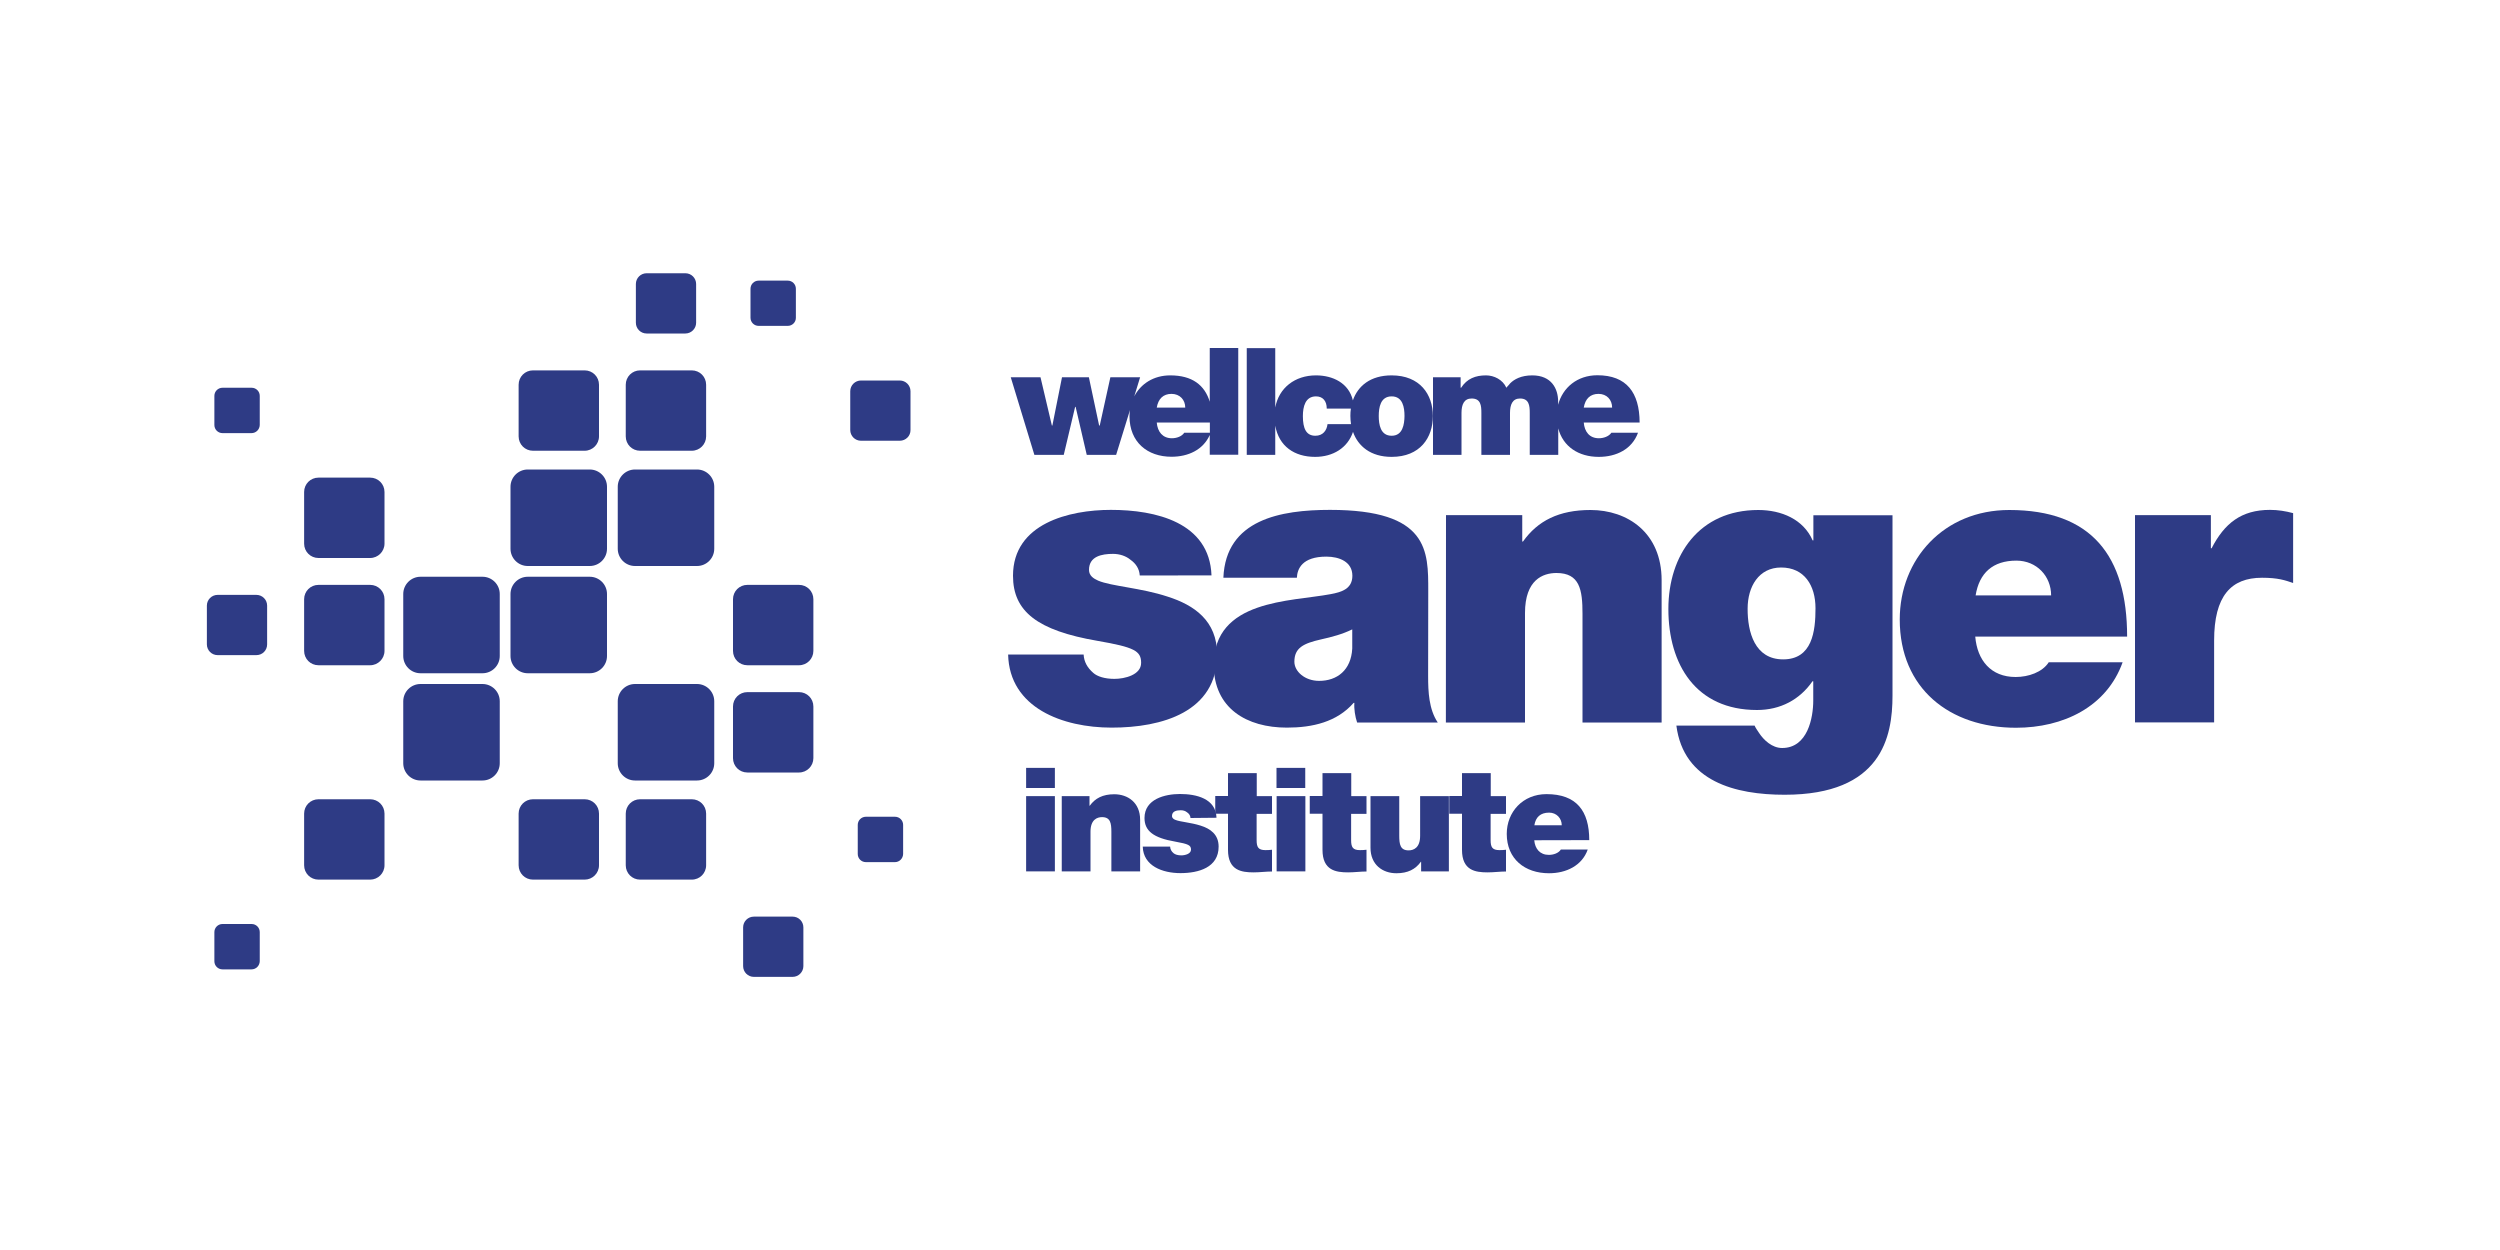 <?xml version="1.0" encoding="utf-8"?>
<!-- Generator: Adobe Illustrator 27.0.0, SVG Export Plug-In . SVG Version: 6.00 Build 0)  -->
<svg version="1.1" id="Layer_1" xmlns="http://www.w3.org/2000/svg" xmlns:xlink="http://www.w3.org/1999/xlink" x="0px" y="0px"
	 viewBox="0 0 200 100" enable-background="new 0 0 200 100" xml:space="preserve">
<g>
	<g>
		<path fill="#2E3B85" d="M91.18,46.04c-0.03-0.54-0.32-0.96-0.73-1.25c-0.38-0.32-0.89-0.48-1.41-0.48c-0.89,0-1.92,0.19-1.92,1.28
			c0,0.48,0.38,0.7,0.73,0.86c1.05,0.45,3.45,0.58,5.56,1.28c2.11,0.67,3.96,1.92,3.96,4.63c0,4.6-4.41,5.85-8.44,5.85
			c-3.9,0-8.18-1.57-8.28-5.85h6.04c0.03,0.58,0.29,1.05,0.77,1.47c0.32,0.29,0.93,0.48,1.69,0.48c0.83,0,2.14-0.32,2.14-1.28
			c0-0.96-0.54-1.25-3.48-1.76c-4.83-0.83-6.77-2.36-6.77-5.21c0-4.19,4.51-5.27,7.83-5.27c3.58,0,7.89,0.99,8.05,5.24L91.18,46.04
			L91.18,46.04z"/>
		<path fill="#2E3B85" d="M114.25,54.09c0,1.25,0.06,2.65,0.77,3.71h-6.45c-0.16-0.45-0.26-1.12-0.22-1.57h-0.06
			c-1.34,1.53-3.29,1.98-5.34,1.98c-3.2,0-5.85-1.53-5.85-5.02c0-5.24,6.14-5.05,9.36-5.66c0.86-0.16,1.73-0.42,1.73-1.47
			c0-1.12-1.05-1.53-2.08-1.53c-1.95,0-2.33,0.99-2.36,1.69h-5.88c0.19-4.67,4.6-5.43,8.53-5.43c7.92,0,7.86,3.29,7.86,6.49
			L114.25,54.09L114.25,54.09z M108.18,50.35c-0.77,0.38-1.63,0.61-2.49,0.8c-1.41,0.32-2.14,0.67-2.14,1.79
			c0,0.77,0.83,1.53,1.98,1.53c1.44,0,2.56-0.86,2.65-2.59L108.18,50.35L108.18,50.35z"/>
		<path fill="#2E3B85" d="M115.68,41.21h6.1v2.11h0.06c1.18-1.66,2.88-2.52,5.4-2.52c2.97,0,5.69,1.82,5.69,5.62V57.8h-6.33V49.1
			c0-1.92-0.22-3.26-2.08-3.26c-1.09,0-2.52,0.54-2.52,3.2v8.76h-6.33L115.68,41.21L115.68,41.21z"/>
		<path fill="#2E3B85" d="M151.4,55.65c0,3.29-0.86,7.93-8.63,7.93c-3.93,0-8.08-1.05-8.66-5.53h6.26c0.06,0.16,0.22,0.38,0.35,0.58
			c0.38,0.58,1.05,1.21,1.85,1.21c2.05,0,2.49-2.43,2.49-3.8V54.5h-0.06c-1.02,1.47-2.56,2.3-4.44,2.3c-4.89,0-7.09-3.64-7.09-8.08
			c0-4.31,2.46-7.92,7.19-7.92c1.85,0,3.61,0.74,4.35,2.43h0.06v-2.01h6.33V55.65z M142.65,52.75c2.33,0,2.59-2.24,2.59-4.09
			c0-1.82-0.89-3.26-2.75-3.26c-1.79,0-2.68,1.53-2.68,3.29C139.8,50.57,140.38,52.75,142.65,52.75"/>
		<path fill="#2E3B85" d="M158.02,50.93c0.16,1.89,1.25,3.23,3.23,3.23c1.02,0,2.14-0.38,2.65-1.18h5.91
			c-1.28,3.58-4.76,5.24-8.53,5.24c-5.3,0-9.3-3.13-9.3-8.66c0-4.83,3.52-8.76,8.76-8.76c6.58,0,9.43,3.67,9.43,10.13L158.02,50.93
			L158.02,50.93z M164.09,47.63c0-1.53-1.15-2.78-2.78-2.78c-1.89,0-2.97,0.99-3.26,2.78H164.09z"/>
		<path fill="#2E3B85" d="M170.8,41.21h6.07v2.65h0.06c1.02-1.98,2.36-3.07,4.67-3.07c0.64,0,1.25,0.1,1.85,0.26v5.59
			c-0.64-0.22-1.21-0.42-2.49-0.42c-2.49,0-3.83,1.47-3.83,5.02v6.55h-6.33V41.21z"/>
		<path fill="#2E3B85" d="M84.39,63.04h-2.3v-1.61h2.3V63.04z M82.09,63.69h2.3v6.02h-2.3V63.69z"/>
		<path fill="#2E3B85" d="M84.94,63.69h2.22v0.77h0.02c0.43-0.6,1.04-0.92,1.96-0.92c1.08,0,2.07,0.66,2.07,2.04v4.13h-2.3v-3.16
			c0-0.7-0.08-1.18-0.75-1.18c-0.39,0-0.92,0.2-0.92,1.16v3.18h-2.3L84.94,63.69L84.94,63.69z"/>
		<path fill="#2E3B85" d="M95.24,65.44c-0.01-0.2-0.12-0.35-0.27-0.45c-0.14-0.12-0.32-0.17-0.51-0.17c-0.33,0-0.7,0.07-0.7,0.46
			c0,0.17,0.14,0.26,0.27,0.31c0.38,0.16,1.25,0.21,2.02,0.46c0.77,0.24,1.44,0.7,1.44,1.68c0,1.67-1.6,2.12-3.06,2.12
			c-1.42,0-2.97-0.57-3.01-2.12h2.19c0.01,0.21,0.1,0.38,0.28,0.53c0.12,0.1,0.34,0.17,0.61,0.17c0.3,0,0.78-0.12,0.78-0.46
			c0-0.35-0.2-0.45-1.26-0.64c-1.75-0.3-2.46-0.86-2.46-1.89c0-1.52,1.64-1.92,2.84-1.92c1.3,0,2.87,0.36,2.92,1.9L95.24,65.44
			L95.24,65.44z"/>
		<path fill="#2E3B85" d="M100.53,63.69h1.23v1.42h-1.23v2.1c0,0.56,0.13,0.8,0.71,0.8c0.17,0,0.35-0.01,0.52-0.03v1.74
			c-0.46,0-0.99,0.07-1.47,0.07c-0.97,0-2.05-0.15-2.05-1.8V65.1h-1.02v-1.42h1.02v-1.83h2.3V63.69z"/>
		<path fill="#2E3B85" d="M104.42,63.04h-2.3v-1.61h2.3V63.04z M102.13,63.69h2.3v6.02h-2.3V63.69z"/>
		<path fill="#2E3B85" d="M108.09,63.69h1.23v1.42h-1.23v2.1c0,0.56,0.13,0.8,0.71,0.8c0.17,0,0.35-0.01,0.52-0.03v1.74
			c-0.46,0-0.99,0.07-1.47,0.07c-0.97,0-2.05-0.15-2.05-1.8V65.1h-1.02v-1.42h1.02v-1.83h2.3V63.69z"/>
		<path fill="#2E3B85" d="M115.91,69.71h-2.22v-0.77h-0.02c-0.43,0.6-1.04,0.92-1.96,0.92c-1.08,0-2.07-0.66-2.07-2.04v-4.13h2.3
			v3.16c0,0.7,0.08,1.18,0.75,1.18c0.39,0,0.92-0.2,0.92-1.16v-3.18h2.3L115.91,69.71L115.91,69.71z"/>
		<path fill="#2E3B85" d="M119.25,63.69h1.23v1.42h-1.23v2.1c0,0.56,0.13,0.8,0.71,0.8c0.17,0,0.35-0.01,0.52-0.03v1.74
			c-0.46,0-0.99,0.07-1.47,0.07c-0.98,0-2.05-0.15-2.05-1.8V65.1h-1.02v-1.42h1.02v-1.83h2.3V63.69z"/>
		<path fill="#2E3B85" d="M122.74,67.22c0.06,0.68,0.45,1.17,1.17,1.17c0.37,0,0.78-0.14,0.96-0.43h2.15c-0.46,1.3-1.73,1.9-3.1,1.9
			c-1.93,0-3.38-1.14-3.38-3.15c0-1.75,1.28-3.18,3.18-3.18c2.39,0,3.42,1.33,3.42,3.68L122.74,67.22L122.74,67.22z M124.94,66.02
			c0-0.56-0.42-1.01-1.01-1.01c-0.69,0-1.08,0.36-1.18,1.01H124.94z"/>
		<g>
			<path fill="#2E3B85" d="M96.79,32.17c-0.41-1.38-1.43-2.14-3.17-2.14c-1.34,0-2.36,0.68-2.88,1.68l0.47-1.53h-2.38l-0.85,3.86
				h-0.05l-0.82-3.86h-2.15l-0.77,3.86h-0.04l-0.91-3.86h-2.38l1.89,6.21h2.35l0.91-3.84h0.04l0.89,3.84h2.35l1.11-3.59
				c-0.02,0.16-0.04,0.33-0.04,0.5c0,2.07,1.43,3.24,3.36,3.24c1.33,0,2.53-0.55,3.06-1.74v1.58h2.28v-8.54h-2.28V32.17z
				 M93.72,31.51c0.67,0,1.1,0.48,1.1,1.1h-2.28C92.66,31.89,93.07,31.51,93.72,31.51z M96.79,34.62h-2.05
				c-0.2,0.3-0.62,0.44-0.99,0.44c-0.74,0-1.15-0.52-1.21-1.26h4.25L96.79,34.62L96.79,34.62z"/>
			<path fill="#2E3B85" d="M127.91,35.06c-0.75,0-1.15-0.52-1.21-1.26h4.47c-0.01-2.4-1.05-3.78-3.38-3.78c-1.62,0-2.78,1-3.14,2.36
				v-0.26c0-1.01-0.52-2.09-2.07-2.09c-0.9,0-1.45,0.32-1.76,0.63c-0.03,0.04-0.07,0.07-0.09,0.11c-0.12,0.12-0.18,0.2-0.22,0.25
				c-0.29-0.65-0.99-0.99-1.63-0.99c-0.84,0-1.52,0.26-1.99,0.99h-0.04v-0.84h-2.21v3.1v3.11h2.28v-3.36c0-0.66,0.2-1.15,0.81-1.15
				c0.73,0,0.78,0.56,0.78,1.15v3.36h2.29v-3.36c0-0.66,0.2-1.15,0.8-1.15c0.72,0,0.78,0.56,0.78,1.15v3.36h2.28v-2.12
				c0.38,1.46,1.63,2.28,3.24,2.28c1.4,0,2.66-0.61,3.14-1.93h-2.13C128.7,34.92,128.28,35.06,127.91,35.06z M127.88,31.51
				c0.67,0,1.09,0.48,1.09,1.1h-2.27C126.82,31.89,127.23,31.51,127.88,31.51z"/>
			<path fill="#2E3B85" d="M111.33,30.03c-1.7,0-2.7,0.85-3.1,2c-0.33-1.39-1.61-2-2.95-2c-1.69,0-2.97,1-3.26,2.57v-4.75h-2.28
				v8.54h2.28v-2.34c0.29,1.65,1.53,2.5,3.19,2.5c1.42,0,2.6-0.71,3.03-2c0.4,1.14,1.41,2,3.09,2c2.28,0,3.3-1.54,3.3-3.27
				C114.63,31.56,113.6,30.03,111.33,30.03z M106.2,33.94c-0.06,0.5-0.37,0.92-0.97,0.92c-0.73,0-1-0.57-1-1.57
				c0-0.75,0.19-1.58,1.05-1.58c0.54,0,0.86,0.36,0.86,0.98h1.93c-0.03,0.19-0.04,0.39-0.04,0.58c0,0.22,0.02,0.44,0.05,0.66H106.2z
				 M111.33,34.86c-0.9,0-1.03-0.91-1.03-1.58c0-0.67,0.13-1.57,1.03-1.57c0.9,0,1.03,0.9,1.03,1.57
				C112.35,33.95,112.22,34.86,111.33,34.86z"/>
		</g>
	</g>
	<g>
		<path fill="#2E3B85" d="M20.12,34.65H17.8c-0.36,0-0.65-0.29-0.65-0.65v-2.33c0-0.36,0.29-0.65,0.65-0.65h2.33
			c0.36,0,0.65,0.29,0.65,0.65v2.33C20.77,34.36,20.48,34.65,20.12,34.65z"/>
		<path fill="#2E3B85" d="M46.77,36.06h-4.13c-0.64,0-1.15-0.51-1.15-1.15v-4.13c0-0.64,0.51-1.15,1.15-1.15h4.13
			c0.64,0,1.15,0.51,1.15,1.15v4.13C47.92,35.54,47.4,36.06,46.77,36.06z"/>
		<path fill="#2E3B85" d="M54.83,26.68h-3.1c-0.48,0-0.86-0.39-0.86-0.86v-3.1c0-0.48,0.39-0.86,0.86-0.86h3.1
			c0.48,0,0.86,0.39,0.86,0.86v3.1C55.69,26.29,55.3,26.68,54.83,26.68z"/>
		<path fill="#2E3B85" d="M55.34,36.06h-4.13c-0.64,0-1.15-0.51-1.15-1.15v-4.13c0-0.64,0.51-1.15,1.15-1.15h4.13
			c0.64,0,1.15,0.51,1.15,1.15v4.13C56.49,35.54,55.98,36.06,55.34,36.06z"/>
		<path fill="#2E3B85" d="M63.02,26.07h-2.33c-0.36,0-0.65-0.29-0.65-0.65V23.1c0-0.36,0.29-0.65,0.65-0.65h2.33
			c0.36,0,0.65,0.29,0.65,0.65v2.33C63.67,25.78,63.38,26.07,63.02,26.07z"/>
		<path fill="#2E3B85" d="M71.98,35.26h-3.1c-0.48,0-0.86-0.39-0.86-0.86v-3.1c0-0.48,0.39-0.86,0.86-0.86h3.1
			c0.48,0,0.86,0.39,0.86,0.86v3.1C72.85,34.87,72.46,35.26,71.98,35.26z"/>
		<path fill="#2E3B85" d="M20.51,52.41h-3.1c-0.48,0-0.86-0.39-0.86-0.86v-3.1c0-0.48,0.39-0.86,0.86-0.86h3.1
			c0.48,0,0.86,0.39,0.86,0.86v3.1C21.37,52.03,20.99,52.41,20.51,52.41z"/>
		<path fill="#2E3B85" d="M29.61,44.64h-4.13c-0.64,0-1.15-0.51-1.15-1.15v-4.13c0-0.64,0.51-1.15,1.15-1.15h4.13
			c0.64,0,1.15,0.51,1.15,1.15v4.13C30.76,44.12,30.24,44.64,29.61,44.64z"/>
		<path fill="#2E3B85" d="M29.61,53.22h-4.13c-0.64,0-1.15-0.51-1.15-1.15v-4.13c0-0.64,0.51-1.15,1.15-1.15h4.13
			c0.64,0,1.15,0.51,1.15,1.15v4.13C30.76,52.7,30.24,53.22,29.61,53.22z"/>
		<path fill="#2E3B85" d="M38.6,53.86h-4.96c-0.76,0-1.38-0.62-1.38-1.38v-4.96c0-0.76,0.62-1.38,1.38-1.38h4.96
			c0.76,0,1.38,0.62,1.38,1.38v4.96C39.98,53.24,39.36,53.86,38.6,53.86z"/>
		<path fill="#2E3B85" d="M47.18,45.28h-4.96c-0.76,0-1.38-0.62-1.38-1.38v-4.96c0-0.76,0.62-1.38,1.38-1.38h4.96
			c0.76,0,1.38,0.62,1.38,1.38v4.96C48.56,44.66,47.94,45.28,47.18,45.28z"/>
		<path fill="#2E3B85" d="M47.18,53.86h-4.96c-0.76,0-1.38-0.62-1.38-1.38v-4.96c0-0.76,0.62-1.38,1.38-1.38h4.96
			c0.76,0,1.38,0.62,1.38,1.38v4.96C48.56,53.24,47.94,53.86,47.18,53.86z"/>
		<path fill="#2E3B85" d="M55.76,45.28H50.8c-0.76,0-1.38-0.62-1.38-1.38v-4.96c0-0.76,0.62-1.38,1.38-1.38h4.96
			c0.76,0,1.38,0.62,1.38,1.38v4.96C57.14,44.66,56.52,45.28,55.76,45.28z"/>
		<path fill="#2E3B85" d="M63.92,53.22h-4.13c-0.64,0-1.15-0.51-1.15-1.15v-4.13c0-0.64,0.51-1.15,1.15-1.15h4.13
			c0.64,0,1.15,0.51,1.15,1.15v4.13C65.07,52.7,64.56,53.22,63.92,53.22z"/>
		<path fill="#2E3B85" d="M29.61,70.37h-4.13c-0.64,0-1.15-0.51-1.15-1.15v-4.13c0-0.64,0.51-1.15,1.15-1.15h4.13
			c0.64,0,1.15,0.51,1.15,1.15v4.13C30.76,69.86,30.24,70.37,29.61,70.37z"/>
		<path fill="#2E3B85" d="M38.6,62.44h-4.96c-0.76,0-1.38-0.62-1.38-1.38V56.1c0-0.76,0.62-1.38,1.38-1.38h4.96
			c0.76,0,1.38,0.62,1.38,1.38v4.96C39.98,61.82,39.36,62.44,38.6,62.44z"/>
		<path fill="#2E3B85" d="M46.77,70.37h-4.13c-0.64,0-1.15-0.51-1.15-1.15v-4.13c0-0.64,0.51-1.15,1.15-1.15h4.13
			c0.64,0,1.15,0.51,1.15,1.15v4.13C47.92,69.86,47.4,70.37,46.77,70.37z"/>
		<path fill="#2E3B85" d="M55.76,62.44H50.8c-0.76,0-1.38-0.62-1.38-1.38V56.1c0-0.76,0.62-1.38,1.38-1.38h4.96
			c0.76,0,1.38,0.62,1.38,1.38v4.96C57.14,61.82,56.52,62.44,55.76,62.44z"/>
		<path fill="#2E3B85" d="M55.34,70.37h-4.13c-0.64,0-1.15-0.51-1.15-1.15v-4.13c0-0.64,0.51-1.15,1.15-1.15h4.13
			c0.64,0,1.15,0.51,1.15,1.15v4.13C56.49,69.86,55.98,70.37,55.34,70.37z"/>
		<path fill="#2E3B85" d="M63.92,61.8h-4.13c-0.64,0-1.15-0.51-1.15-1.15v-4.13c0-0.64,0.51-1.15,1.15-1.15h4.13
			c0.64,0,1.15,0.51,1.15,1.15v4.13C65.07,61.28,64.56,61.8,63.92,61.8z"/>
		<path fill="#2E3B85" d="M71.6,68.97h-2.33c-0.36,0-0.65-0.29-0.65-0.65v-2.33c0-0.36,0.29-0.65,0.65-0.65h2.33
			c0.36,0,0.65,0.29,0.65,0.65v2.33C72.24,68.68,71.95,68.97,71.6,68.97z"/>
		<path fill="#2E3B85" d="M20.12,77.55H17.8c-0.36,0-0.65-0.29-0.65-0.65v-2.33c0-0.36,0.29-0.65,0.65-0.65h2.33
			c0.36,0,0.65,0.29,0.65,0.65v2.33C20.77,77.26,20.48,77.55,20.12,77.55z"/>
		<path fill="#2E3B85" d="M63.41,78.15h-3.1c-0.48,0-0.86-0.39-0.86-0.86v-3.1c0-0.48,0.39-0.86,0.86-0.86h3.1
			c0.48,0,0.86,0.39,0.86,0.86v3.1C64.27,77.76,63.88,78.15,63.41,78.15z"/>
	</g>
</g>
</svg>
